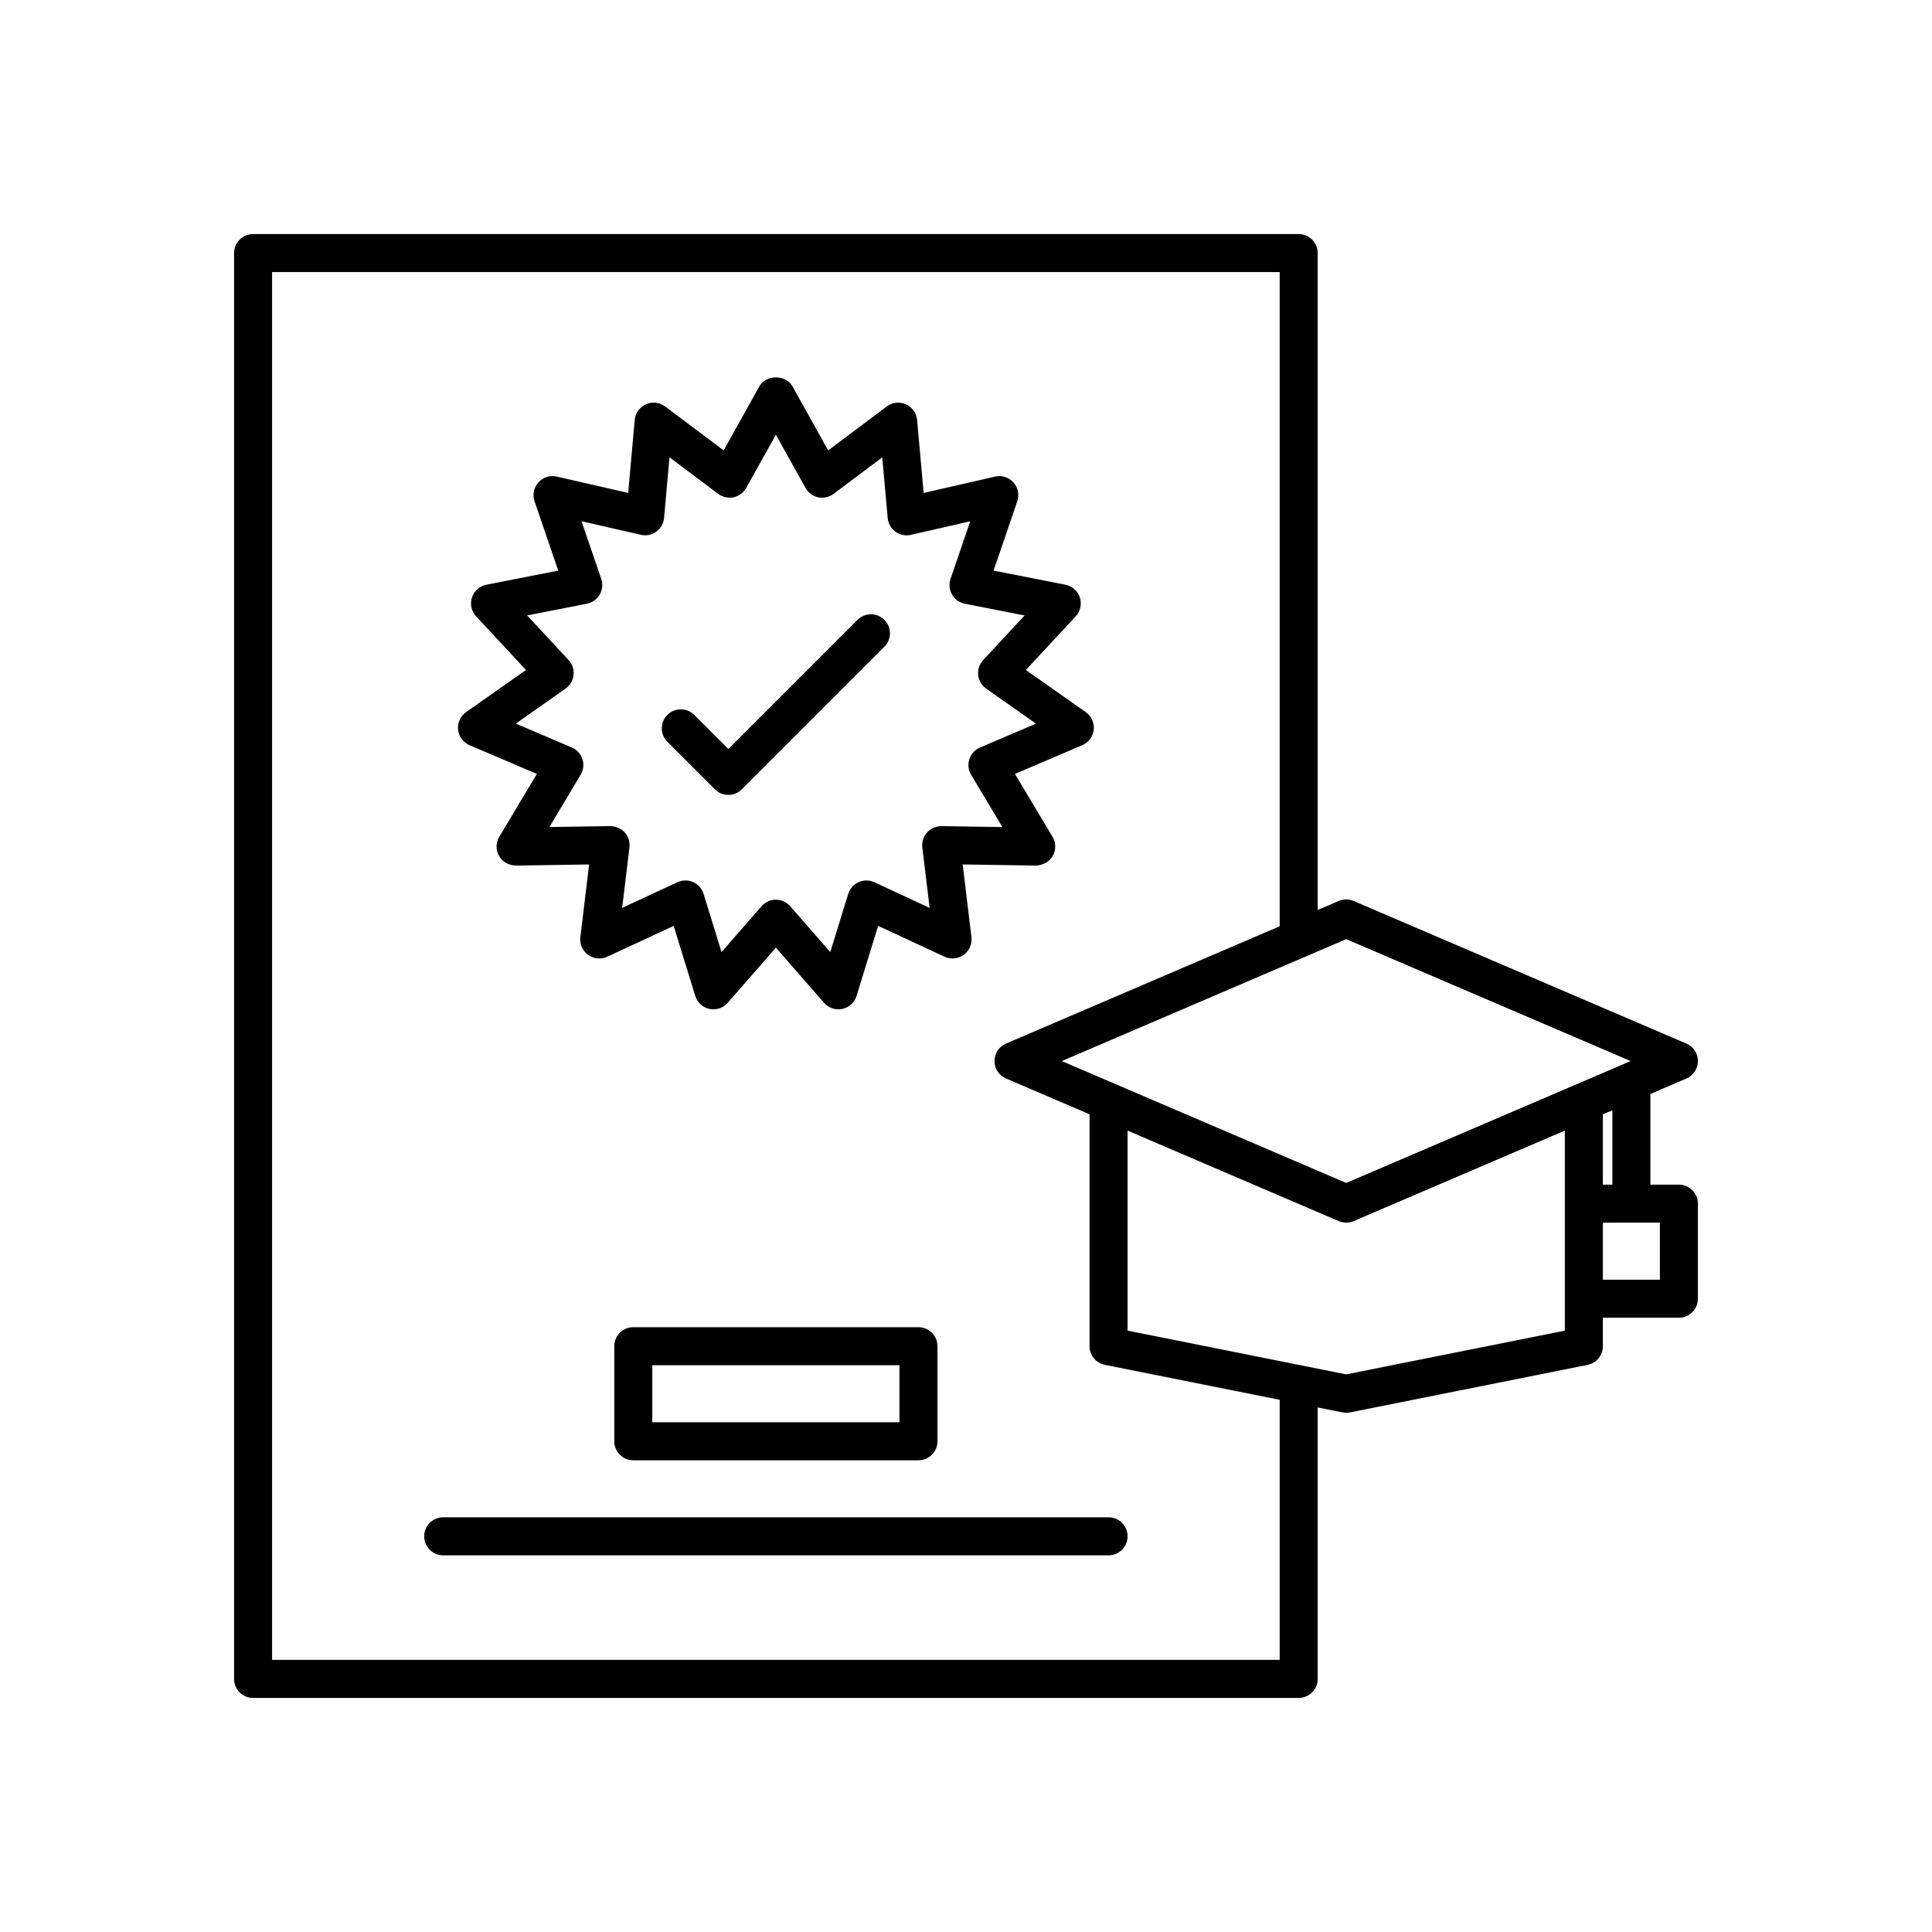 <?xml version="1.0" encoding="UTF-8"?>
<!-- Uploaded to: ICON Repo, www.svgrepo.com, Generator: ICON Repo Mixer Tools -->
<svg fill="#000000" width="800px" height="800px" version="1.1" viewBox="144 144 512 512" xmlns="http://www.w3.org/2000/svg">
 <g>
  <path d="m590.91 429.82c1.852-0.793 3.051-2.613 3.051-4.633 0-2.016-1.199-3.836-3.055-4.629l-88.168-37.785c-1.27-0.543-2.699-0.543-3.969 0l-5.57 2.387v-174.09c0-2.785-2.254-5.039-5.039-5.039h-277.09c-2.781 0-5.039 2.254-5.039 5.039v377.86c0 2.785 2.254 5.039 5.039 5.039h277.09c2.781 0 5.039-2.254 5.039-5.039v-71.945l6.566 1.312c0.328 0.066 0.66 0.102 0.992 0.102s0.66-0.035 0.988-0.098l62.977-12.594c2.352-0.477 4.047-2.543 4.047-4.941v-7.559h20.152c2.781 0 5.039-2.254 5.039-5.039v-25.191c0-2.785-2.254-5.039-5.039-5.039l-7.555 0.004v-24.027zm-7.023 53.309h-15.113v-15.113l7.555-0.004h7.559zm-100.76 100.76h-267.02v-367.78h267.02v173.37l-72.52 31.078c-1.852 0.793-3.055 2.613-3.055 4.629s1.199 3.836 3.055 4.629l22.137 9.488v61.457c0 2.402 1.695 4.469 4.051 4.941l46.332 9.262zm93.008-158.7-4.844 2.078-24.543 10.52-45.988 19.707-7.559-3.238-10.078-4.32-28.352-12.148-29.387-12.594 57.742-24.75 10.078-4.32 7.559-3.238 70.918 30.395zm-93.008 79.504-40.305-8.059v-53.008l40.305 17.273 10.078 4.32 5.57 2.387c0.633 0.27 1.305 0.406 1.984 0.406 0.676 0 1.352-0.137 1.984-0.41l55.953-23.977v53.012l-57.938 11.582-12.598-2.519zm88.164-46.754h-2.519v-18.629l2.519-1.078z"/>
  <path d="m268.42 341.48 17.852 7.621-9.961 16.664c-0.938 1.566-0.953 3.519-0.039 5.102 0.914 1.586 2.543 2.445 4.441 2.519l19.41-0.297-2.32 19.273c-0.219 1.816 0.562 3.606 2.039 4.68 1.484 1.078 3.426 1.27 5.082 0.496l17.609-8.168 5.715 18.555c0.539 1.742 1.98 3.059 3.766 3.445 1.785 0.375 3.637-0.234 4.844-1.613l12.762-14.625 12.766 14.621c0.969 1.105 2.359 1.723 3.797 1.723 0.348 0 0.699-0.035 1.047-0.109 1.785-0.383 3.227-1.703 3.766-3.445l5.715-18.555 17.609 8.168c1.656 0.773 3.606 0.582 5.082-0.496 1.477-1.074 2.258-2.863 2.039-4.68l-2.32-19.273 19.41 0.297c1.723-0.09 3.523-0.934 4.441-2.519 0.914-1.586 0.898-3.539-0.039-5.102l-9.961-16.664 17.852-7.621c1.684-0.719 2.84-2.293 3.031-4.109 0.188-1.816-0.617-3.598-2.113-4.644l-15.875-11.172 13.207-14.219c1.242-1.34 1.664-3.246 1.102-4.984-0.566-1.742-2.027-3.035-3.82-3.391l-19.047-3.742 6.281-18.371c0.59-1.727 0.199-3.641-1.023-5s-3.094-1.973-4.867-1.539l-18.926 4.324-1.73-19.332c-0.164-1.82-1.301-3.41-2.969-4.152-1.668-0.742-3.609-0.527-5.074 0.57l-15.527 11.645-9.449-16.953c-1.781-3.199-7.019-3.199-8.801 0l-9.449 16.953-15.527-11.645c-1.465-1.102-3.41-1.324-5.074-0.57-1.672 0.742-2.805 2.332-2.969 4.152l-1.73 19.332-18.926-4.324c-1.77-0.434-3.644 0.184-4.867 1.539-1.223 1.359-1.613 3.273-1.023 5l6.281 18.371-19.047 3.742c-1.793 0.355-3.254 1.648-3.82 3.391-0.562 1.738-0.145 3.644 1.102 4.984l13.207 14.219-15.875 11.172c-1.496 1.047-2.301 2.828-2.113 4.644 0.191 1.82 1.348 3.394 3.031 4.113zm25.469-15.004c1.191-0.84 1.961-2.148 2.113-3.598 0.152-1.445-0.328-2.887-1.32-3.957l-10.98-11.824 15.836-3.113c1.426-0.281 2.664-1.168 3.391-2.426 0.727-1.258 0.875-2.769 0.402-4.148l-5.219-15.273 15.734 3.59c1.418 0.336 2.906 0.023 4.082-0.836 1.176-0.852 1.926-2.176 2.055-3.625l1.441-16.07 12.91 9.684c1.168 0.875 2.66 1.207 4.07 0.898 1.422-0.305 2.644-1.207 3.352-2.481l7.863-14.086 7.856 14.098c0.707 1.273 1.93 2.176 3.352 2.481 1.418 0.297 2.906-0.031 4.07-0.898l12.91-9.684 1.441 16.07c0.129 1.453 0.879 2.773 2.055 3.625 1.176 0.859 2.664 1.176 4.082 0.836l15.734-3.59-5.219 15.273c-0.469 1.379-0.32 2.887 0.402 4.148 0.727 1.258 1.965 2.144 3.391 2.426l15.836 3.113-10.98 11.824c-0.988 1.066-1.473 2.508-1.32 3.957 0.152 1.445 0.922 2.754 2.113 3.598l13.199 9.285-14.84 6.336c-1.34 0.57-2.363 1.691-2.812 3.078-0.449 1.383-0.277 2.894 0.469 4.137l8.281 13.855-16.137-0.246c-1.445 0.023-2.848 0.586-3.82 1.668-0.973 1.082-1.434 2.527-1.258 3.977l1.93 16.023-14.637-6.797c-1.328-0.609-2.848-0.633-4.168-0.031-1.328 0.59-2.336 1.727-2.766 3.113l-4.754 15.426-10.613-12.156c-0.957-1.094-2.344-1.723-3.797-1.723-1.453 0-2.84 0.629-3.797 1.723l-10.613 12.156-4.754-15.426c-0.43-1.387-1.438-2.523-2.766-3.113-1.328-0.605-2.848-0.582-4.168 0.031l-14.641 6.789 1.93-16.023c0.176-1.445-0.281-2.894-1.258-3.977-0.973-1.082-2.367-1.605-3.82-1.668l-16.137 0.246 8.281-13.855c0.746-1.246 0.914-2.754 0.469-4.137-0.449-1.387-1.477-2.508-2.812-3.078l-14.84-6.336z"/>
  <path d="m333.46 353.18c0.984 0.984 2.273 1.477 3.562 1.477 1.289 0 2.578-0.492 3.562-1.477l37.785-37.785c1.969-1.969 1.969-5.156 0-7.125s-5.156-1.969-7.125 0l-34.223 34.223-9.035-9.035c-1.969-1.969-5.156-1.969-7.125 0s-1.969 5.156 0 7.125z"/>
  <path d="m311.83 495.72c-2.781 0-5.039 2.254-5.039 5.039v25.191c0 2.785 2.254 5.039 5.039 5.039h75.57c2.781 0 5.039-2.254 5.039-5.039v-25.191c0-2.785-2.254-5.039-5.039-5.039zm70.531 25.191h-65.496v-15.113h65.496z"/>
  <path d="m256.41 551.14c0 2.785 2.254 5.039 5.039 5.039h176.33c2.781 0 5.039-2.254 5.039-5.039s-2.254-5.039-5.039-5.039h-176.33c-2.785 0-5.039 2.254-5.039 5.039z"/>
 </g>
</svg>